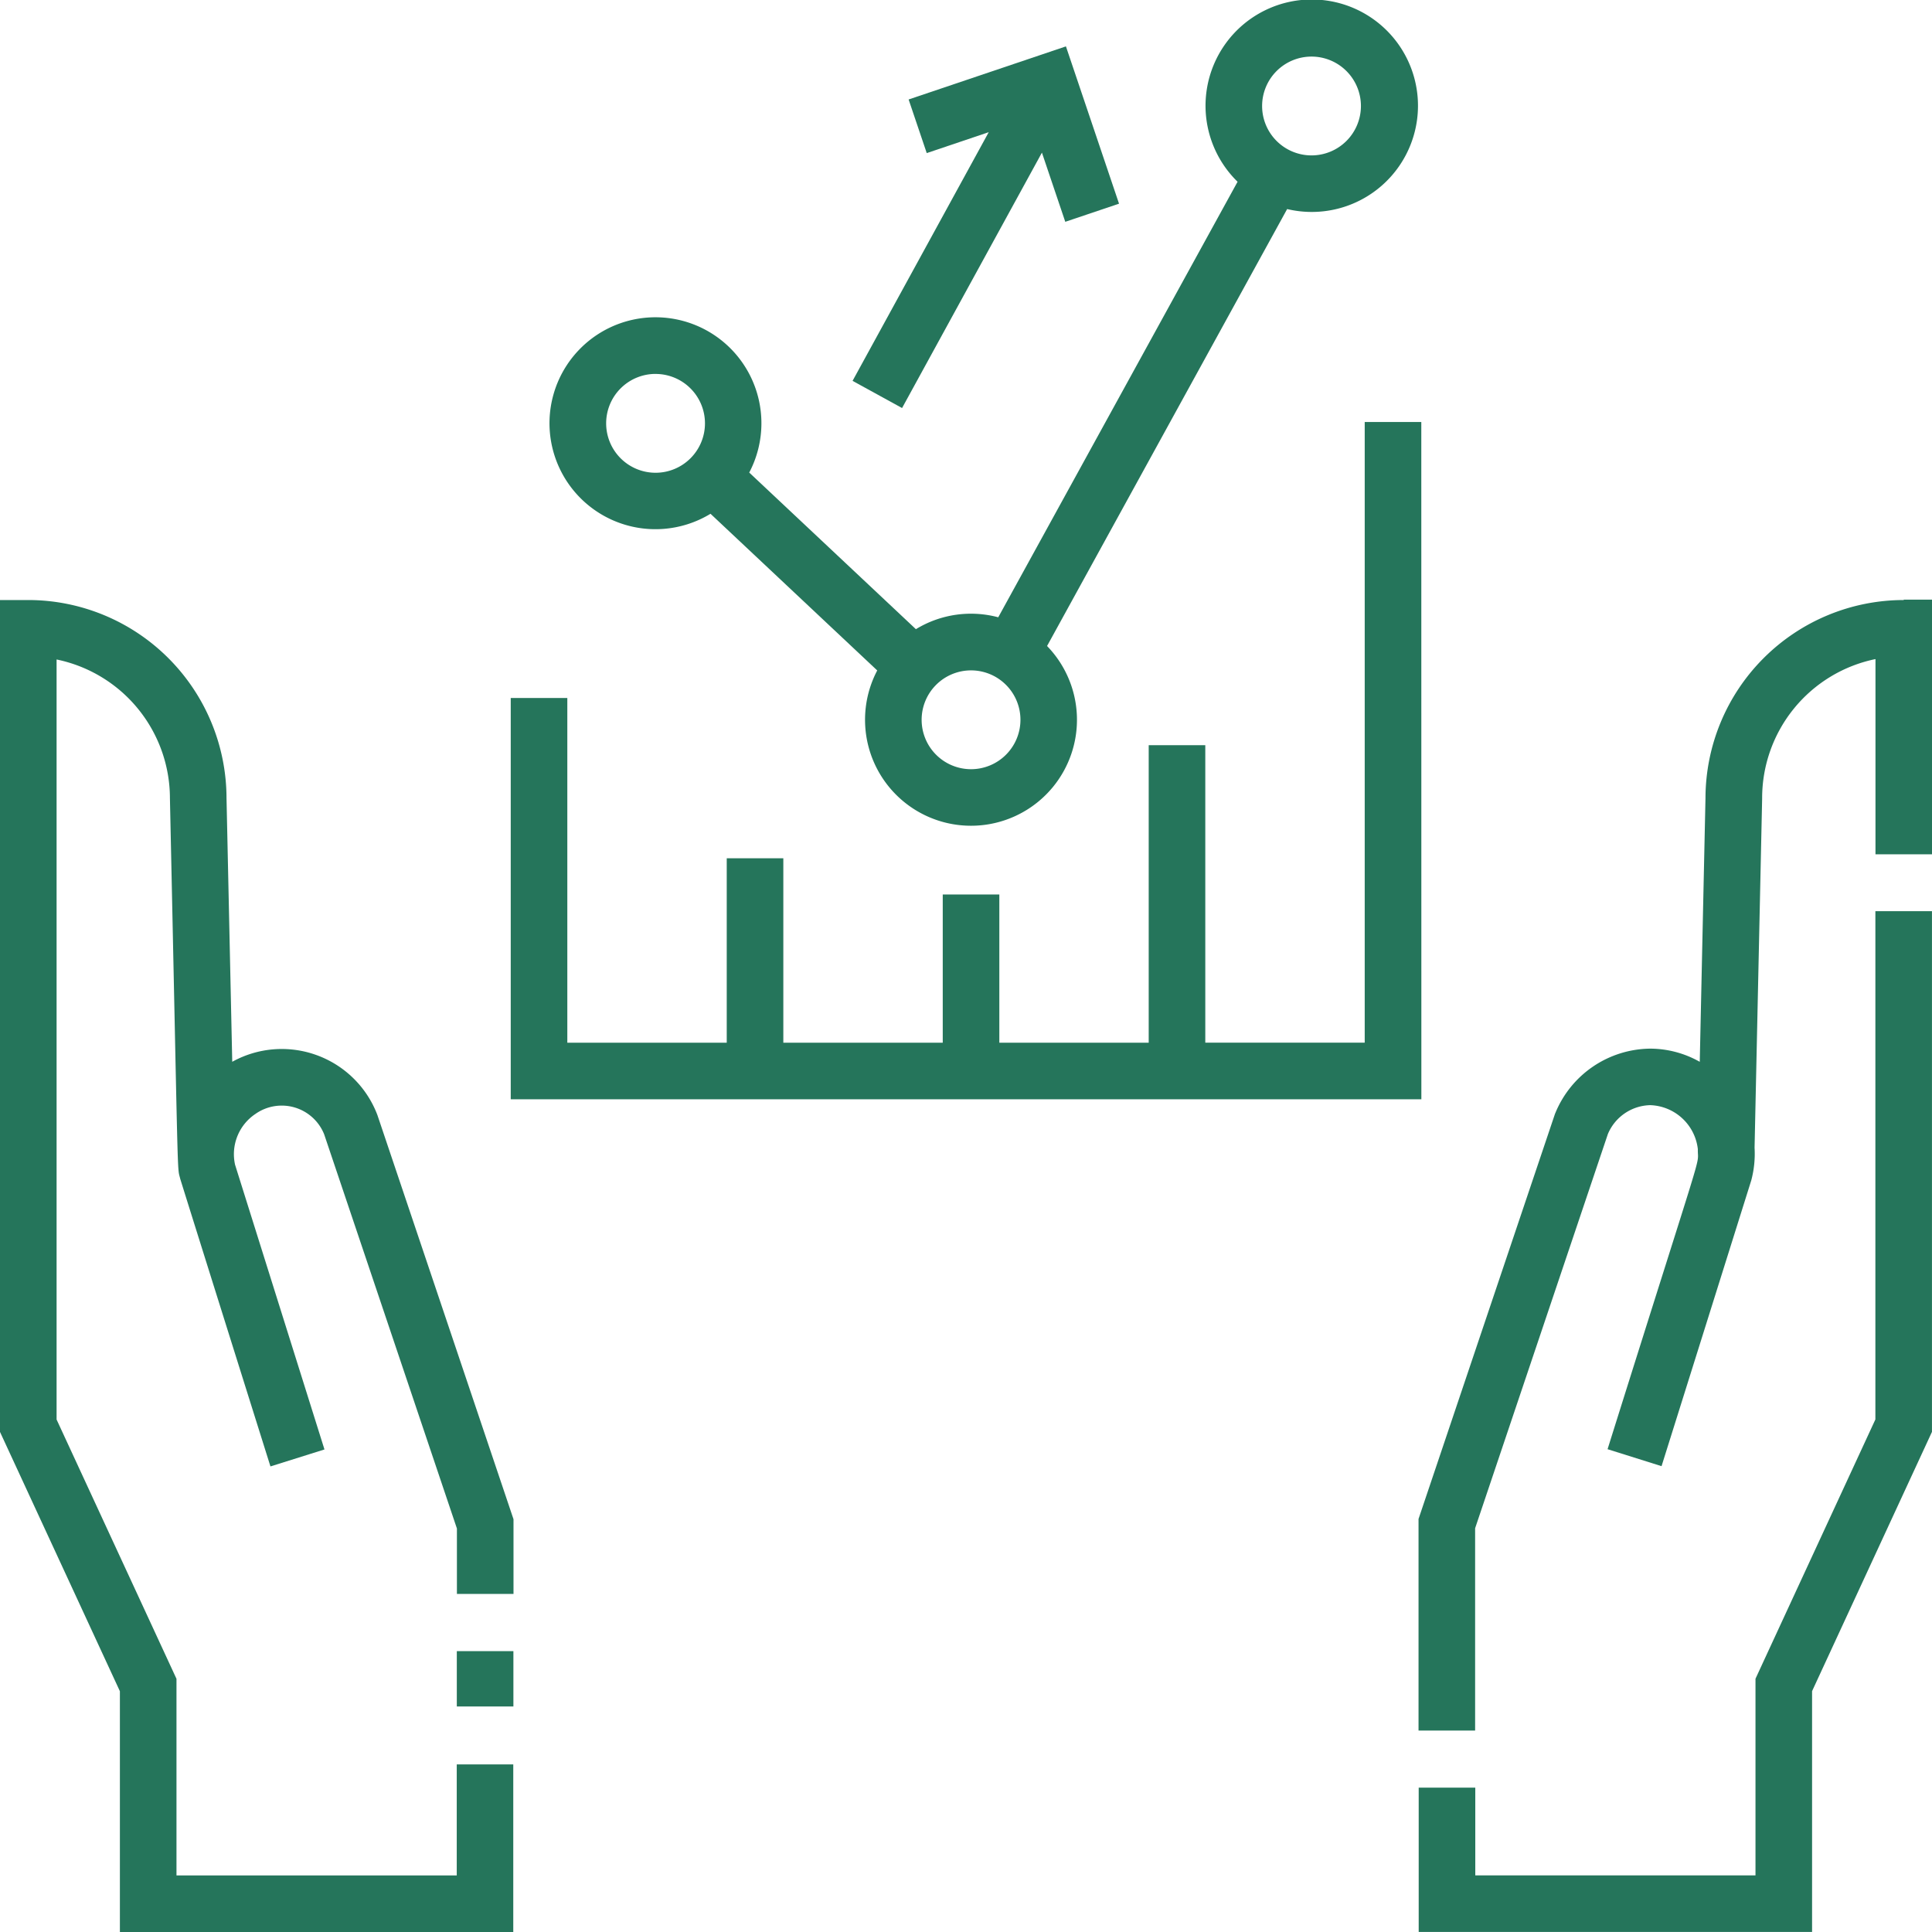 <svg id="assignment_03" xmlns="http://www.w3.org/2000/svg" width="58.656" height="58.656" viewBox="0 0 58.656 58.656">
  <path id="パス_7516" data-name="パス 7516" d="M150.529,15.6l5.06,4.755a3.217,3.217,0,1,0,5.156-.742l7.289-13.266a3.225,3.225,0,1,0-1.505-.829l-7.266,13.223a3.209,3.209,0,0,0-2.5.361l-5.06-4.755a3.217,3.217,0,1,0-1.177,1.252ZM168.774,1.718a1.5,1.5,0,1,1-1.5,1.5,1.5,1.5,0,0,1,1.5-1.5ZM158.437,20.353a1.5,1.5,0,1,1-1.5,1.5A1.5,1.5,0,0,1,158.437,20.353Zm-9.578-9a1.5,1.5,0,1,1-1.5,1.5A1.5,1.5,0,0,1,148.859,11.352Z" transform="translate(-128.956)" fill="#25755b"/>
  <path id="パス_7517" data-name="パス 7517" d="M162.983,111.838h-1.718v18.844h-4.84V121.65h-1.718v9.033h-4.535v-4.5h-1.718v4.5h-4.84v-5.6h-1.718v5.6h-4.84V120.218h-1.718V132.4h27.647Z" transform="translate(-119.832 -99.026)" fill="#25755b"/>
  <path id="パス_7518" data-name="パス 7518" d="M227.413,23.274l4.246-7.754.709,2.1L234,17.07l-1.612-4.776-4.776,1.612.55,1.628,1.882-.635-4.134,7.55Z" transform="translate(-200.026 -10.886)" fill="#25755b"/>
  <path id="パス_7519" data-name="パス 7519" d="M390.646,159.012a6.025,6.025,0,0,0-6.018,6.009l-.174,8.011a3.075,3.075,0,0,0-1.5-.4,3.147,3.147,0,0,0-2.881,1.947l-.014.032-4.143,12.3,0,6.424h1.718l0-6.142,4.03-11.967a1.428,1.428,0,0,1,1.289-.878,1.505,1.505,0,0,1,1.443,1.335c-.014.622.329-.669-2.741,9.11l1.639.515,2.724-8.677a3.14,3.14,0,0,0,.1-.993l.23-10.6v-.019a4.307,4.307,0,0,1,3.441-4.214v5.927h1.718v-7.732h-.859Z" transform="translate(-332.849 -140.795)" fill="#25755b"/>
  <path id="パス_7520" data-name="パス 7520" d="M389.822,256.931l-3.64,7.872v5.97h-8.507l0-2.664h-1.718l0,4.381H387.9v-7.31l3.64-7.872V241.5h-1.718Z" transform="translate(-332.885 -213.836)" fill="#25755b"/>
  <path id="パス_7521" data-name="パス 7521" d="M121.061,437.574h1.718v1.68h-1.718Z" transform="translate(-107.192 -387.445)" fill="#25755b"/>
  <path id="パス_7522" data-name="パス 7522" d="M7.051,173.032l-.174-8.01a6.025,6.025,0,0,0-6.018-6.009H0V184.27l3.64,7.872v7.31H15.583l0-5.089H13.867l0,3.372H5.358v-5.97l-3.64-7.872V160.818a4.307,4.307,0,0,1,3.441,4.214c.262,12.1.216,11.141.311,11.547.011.048,2.726,8.691,2.741,8.738l1.64-.515-2.714-8.644a1.468,1.468,0,0,1,.62-1.544,1.387,1.387,0,0,1,2.085.621l4.03,11.967v1.986h1.718V186.92l-4.132-12.271a3.105,3.105,0,0,0-4.407-1.617Z" transform="translate(0 -140.796)" fill="#25755b"/>
</svg>
